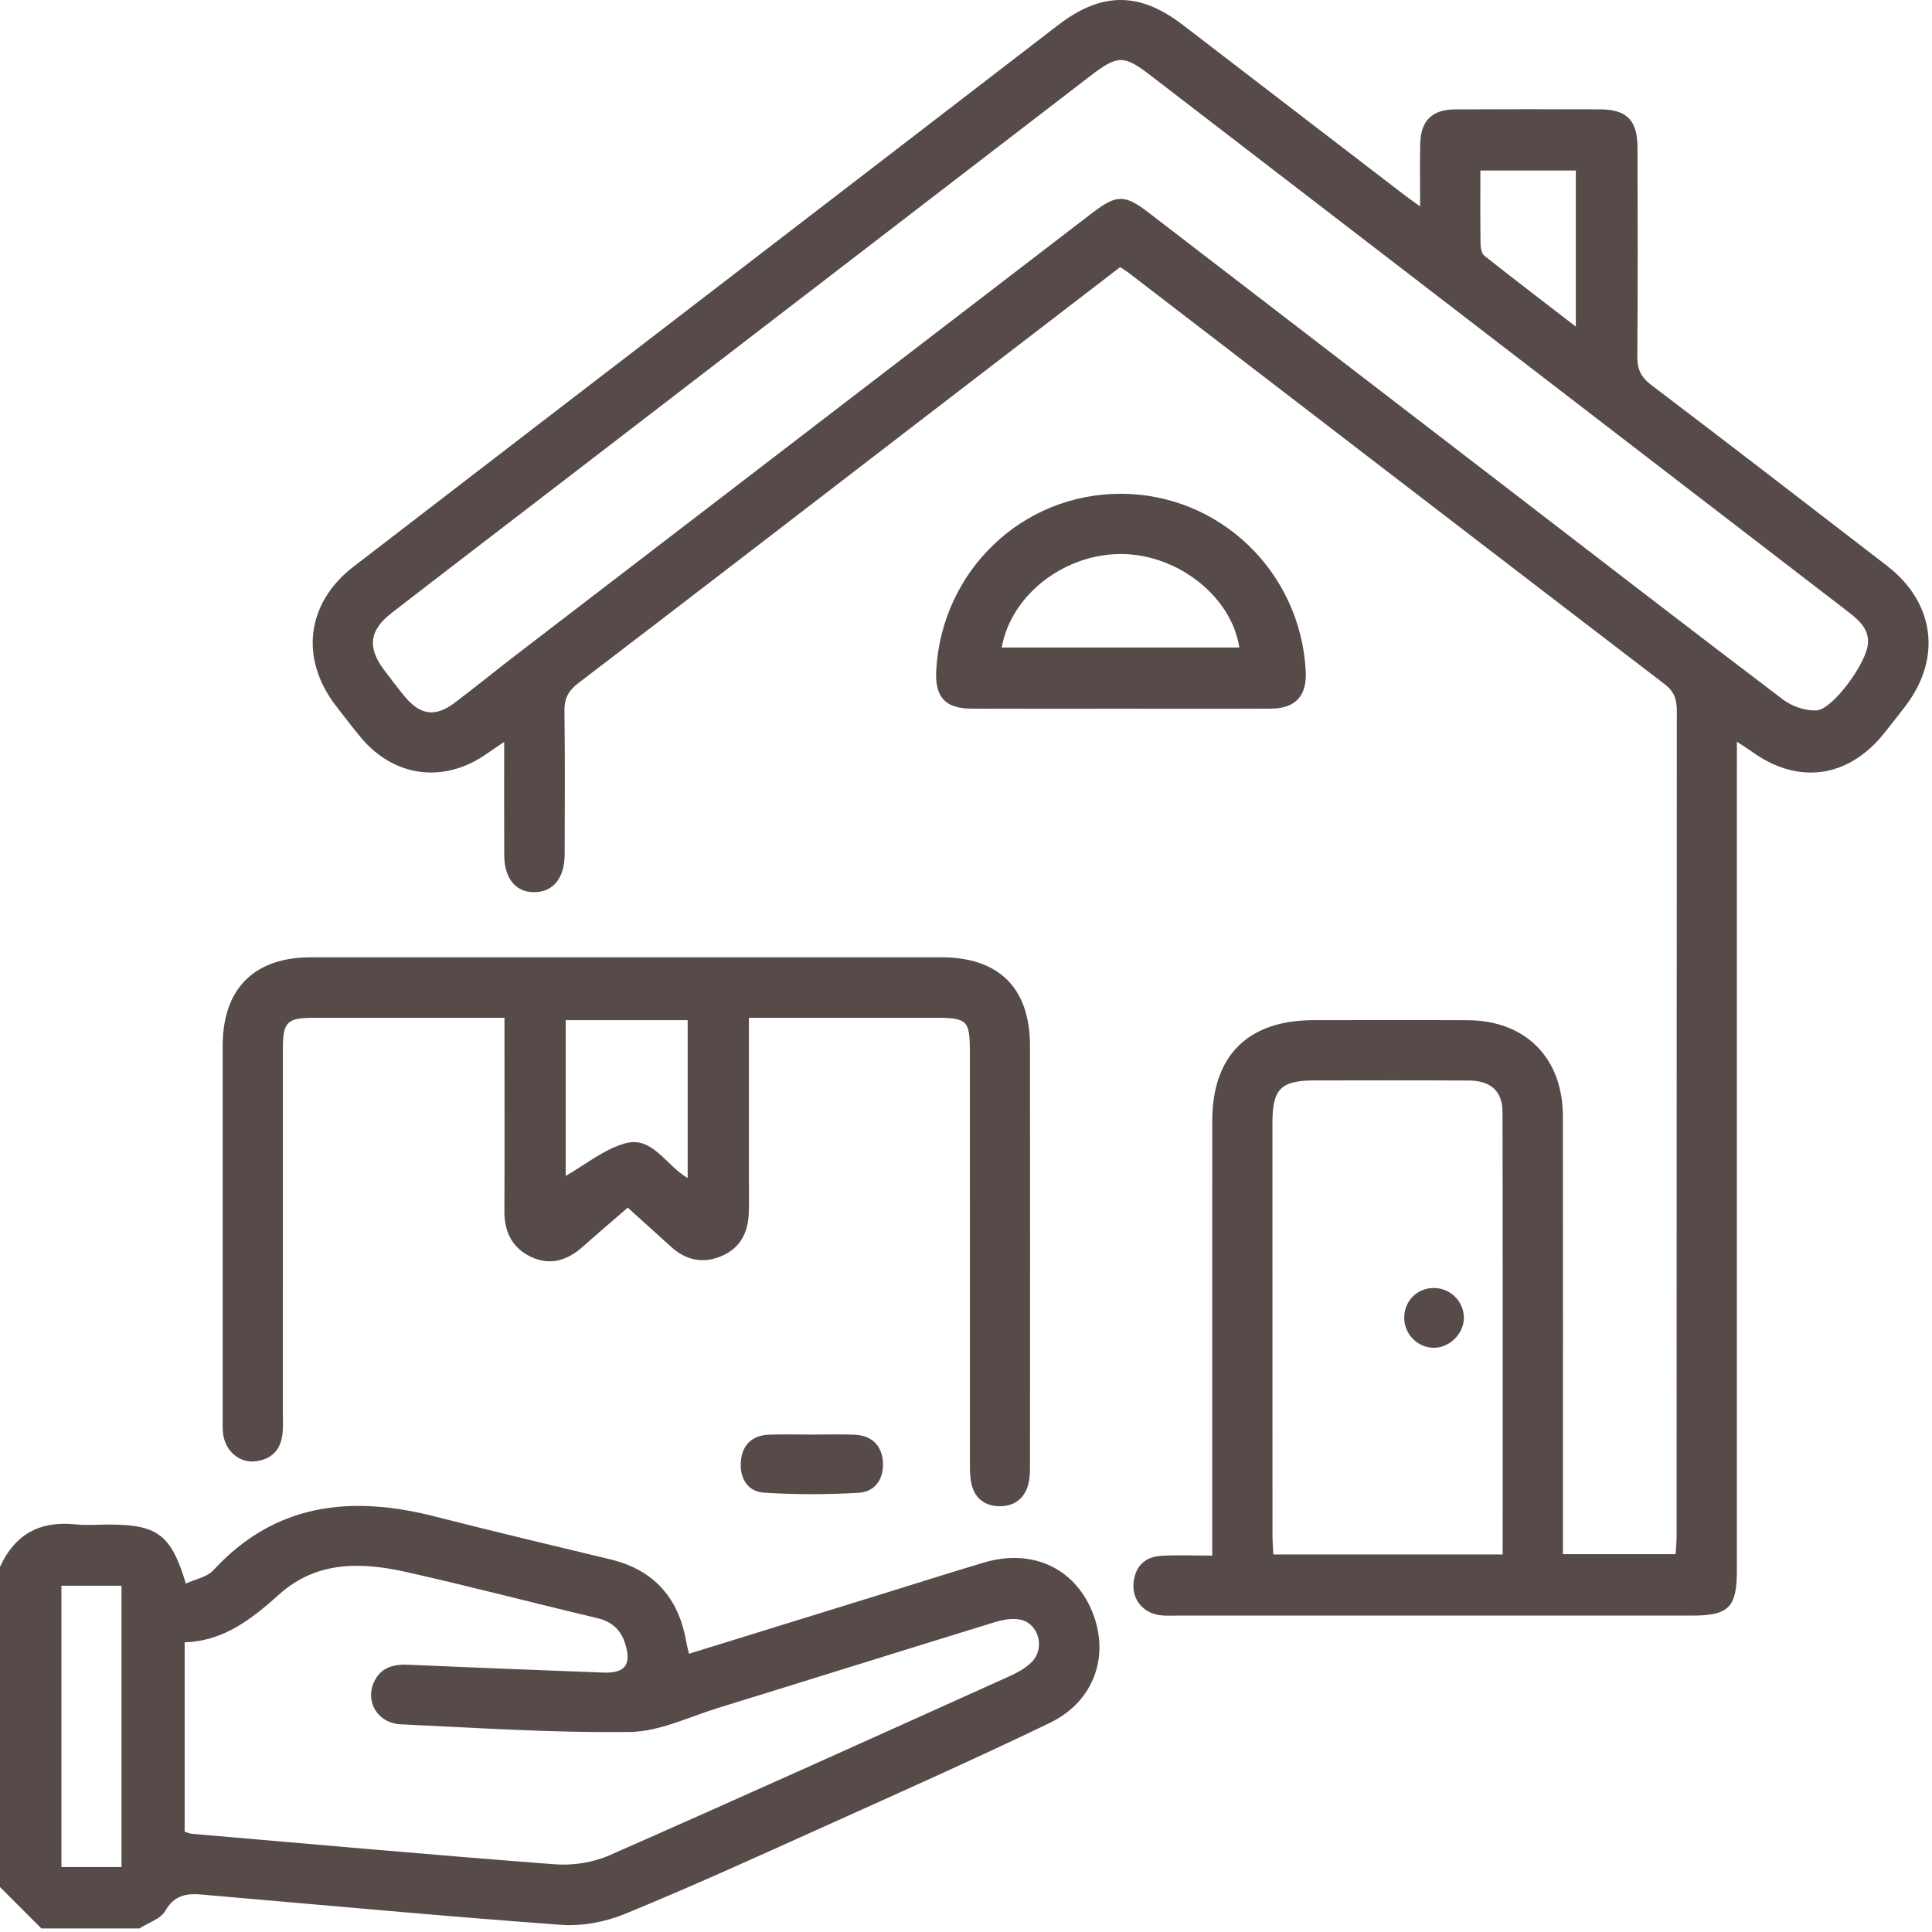 <svg width="384" height="384" viewBox="0 0 384 384" fill="none" xmlns="http://www.w3.org/2000/svg" style="fill-rule:evenodd;clip-rule:evenodd;stroke-linejoin:round;stroke-miterlimit:2;">
    <path d="M0,311.438C2.933,304.961 7.931,302.234 14.99,302.981C17.21,303.216 19.476,303.017 21.721,303.017C31.292,303.019 34.049,305.051 36.933,314.748C38.828,313.867 41.149,313.469 42.412,312.097C54.739,298.705 69.802,297.178 86.387,301.399C97.971,304.348 109.598,307.133 121.224,309.912C129.991,312.008 134.886,317.585 136.4,326.338C136.522,327.039 136.714,327.727 136.938,328.699C150.351,324.547 163.525,320.47 176.699,316.393C183.002,314.442 189.288,312.431 195.614,310.558C205.11,307.745 213.541,311.627 217.094,320.344C220.639,329.042 217.494,338.178 208.658,342.437C193.744,349.627 178.611,356.369 163.514,363.174C150.459,369.059 137.414,374.988 124.171,380.424C120.285,382.019 115.672,382.877 111.501,382.573C88.375,380.886 65.283,378.736 42.179,376.744C38.645,376.439 35.18,375.684 32.831,379.816C31.915,381.428 29.454,382.163 27.696,383.298L8.234,383.298C5.489,380.553 2.745,377.809 0,375.064L0,311.438ZM36.7,364.062C37.369,364.272 37.708,364.448 38.06,364.478C62.145,366.548 86.222,368.717 110.325,370.546C113.876,370.816 117.866,370.191 121.116,368.762C147.661,357.088 174.085,345.137 200.522,333.217C202.192,332.465 203.941,331.533 205.169,330.229C207.78,327.453 206.373,322.616 202.754,321.905C201.147,321.59 199.278,321.941 197.665,322.436C179.347,328.066 161.064,333.813 142.749,339.457C136.935,341.248 131.072,344.163 125.201,344.241C110.015,344.441 94.808,343.431 79.618,342.714C75.131,342.503 72.589,338.326 74.274,334.446C75.538,331.538 78.017,330.749 81.032,330.88C93.984,331.44 106.938,331.949 119.892,332.438C124.295,332.604 125.598,330.823 124.223,326.581C123.352,323.893 121.581,322.294 118.712,321.614C106.117,318.631 93.593,315.338 80.967,312.497C71.985,310.475 63.035,310.137 55.514,316.88C50.081,321.751 44.487,326.195 36.701,326.417L36.701,364.062L36.7,364.062ZM12.208,315.173L12.208,371.084L24.152,371.084L24.152,315.173L12.208,315.173Z" style="fill:rgb(86,75,72);fill-rule:nonzero;"/>
    <path d="M282.261,41.018C282.261,36.342 282.197,32.48 282.277,28.622C282.374,23.988 284.608,21.766 289.239,21.743C298.844,21.695 308.45,21.706 318.056,21.736C323.326,21.753 325.454,23.902 325.469,29.326C325.509,43.174 325.54,57.022 325.431,70.868C325.412,73.347 326.131,74.941 328.145,76.471C343.834,88.39 359.447,100.41 375.047,112.446C384.572,119.795 385.98,130.874 378.68,140.392C377.314,142.173 375.925,143.937 374.526,145.693C367.384,154.658 357.379,156.049 348.168,149.373C347.399,148.815 346.584,148.321 345.218,147.418L345.218,152.297C345.218,205.567 345.219,258.836 345.216,312.105C345.216,319.514 343.623,321.11 336.256,321.111C302.199,321.113 268.142,321.112 234.085,321.108C232.839,321.108 231.571,321.195 230.351,321.002C227.117,320.491 225.004,317.849 225.295,314.648C225.598,311.307 227.567,309.405 230.873,309.224C234.077,309.048 237.298,309.186 240.938,309.186C240.938,307.343 240.938,305.885 240.938,304.427C240.938,277.231 240.93,250.035 240.942,222.839C240.947,209.819 248.013,202.783 261.073,202.767C271.303,202.755 281.533,202.723 291.762,202.778C303.242,202.84 310.625,210.3 310.636,221.855C310.663,249.425 310.645,276.995 310.646,304.565C310.646,305.923 310.646,307.281 310.646,308.901L333.036,308.901C333.107,307.716 333.24,306.519 333.24,305.323C333.251,250.681 333.24,196.04 333.283,141.398C333.285,139.136 332.846,137.502 330.883,136C295.331,108.791 259.842,81.5 224.336,54.23C223.847,53.855 223.314,53.539 222.643,53.088C210.063,62.748 197.507,72.381 184.96,82.025C161.626,99.961 138.319,117.932 114.927,135.793C112.915,137.329 112.151,138.883 112.186,141.373C112.32,150.852 112.26,160.335 112.231,169.816C112.216,174.503 109.951,177.288 106.241,177.33C102.508,177.372 100.237,174.627 100.219,169.936C100.19,162.704 100.211,155.472 100.211,147.457C98.728,148.464 97.677,149.159 96.645,149.88C88.162,155.807 78.193,154.456 71.62,146.455C69.958,144.431 68.353,142.359 66.759,140.282C59.535,130.871 60.885,119.852 70.258,112.63C92.485,95.504 114.755,78.435 137.004,61.338C161.428,42.57 185.857,23.807 210.266,5.019C218.908,-1.632 226.436,-1.692 235.097,4.954C249.84,16.264 264.574,27.585 279.315,38.897C280.075,39.48 280.869,40.018 282.261,41.018L282.261,41.018ZM371.273,127.747C371.446,124.665 369.006,122.882 366.596,121.03C320.629,85.699 274.672,50.356 228.713,15.016C223.337,10.883 222.156,10.908 216.634,15.151C181.243,42.355 145.847,69.554 110.452,96.754C99.576,105.112 88.679,113.441 77.832,121.836C73.414,125.254 72.992,128.675 76.277,133.066C77.621,134.863 78.977,136.655 80.403,138.387C83.527,142.18 86.521,142.592 90.409,139.654C94.486,136.573 98.448,133.339 102.503,130.228C140.685,100.927 178.877,71.64 217.064,42.345C221.903,38.632 223.517,38.59 228.268,42.239C250.814,59.556 273.354,76.881 295.894,94.206C315.367,109.174 334.8,124.194 354.372,139.032C356.171,140.397 358.888,141.324 361.1,141.187C364.312,140.989 371.219,131.499 371.273,127.747L371.273,127.747ZM298.667,308.958C298.667,279.355 298.694,250.192 298.637,221.03C298.629,216.876 296.304,214.788 291.939,214.763C281.718,214.704 271.497,214.734 261.277,214.744C254.587,214.75 252.912,216.426 252.91,223.132C252.904,250.429 252.905,277.726 252.915,305.023C252.916,306.332 253.029,307.642 253.09,308.958L298.667,308.958L298.667,308.958ZM294.236,33.896C294.236,39.057 294.2,43.785 294.27,48.51C294.282,49.309 294.502,50.416 295.047,50.848C300.949,55.517 306.934,60.08 313.203,64.907L313.203,33.896L294.236,33.896L294.236,33.896Z" style="fill:rgb(86,75,72);fill-rule:nonzero;"/>
    <path d="M148.851,202.288C148.851,213.373 148.852,223.953 148.851,234.534C148.85,236.778 148.917,239.026 148.82,241.267C148.658,245.04 147.096,248.049 143.514,249.607C139.851,251.2 136.452,250.568 133.468,247.884C130.61,245.312 127.761,242.73 124.771,240.03C121.688,242.704 118.754,245.195 115.88,247.755C112.83,250.471 109.423,251.634 105.576,249.826C101.811,248.057 100.232,244.875 100.252,240.729C100.307,229.381 100.27,218.033 100.269,206.685C100.269,205.352 100.269,204.02 100.269,202.288C94.019,202.288 88.191,202.288 82.362,202.288C75.753,202.288 69.144,202.28 62.534,202.29C57.019,202.299 56.226,203.075 56.225,208.5C56.22,232.693 56.223,256.886 56.221,281.079C56.221,282.325 56.282,283.58 56.167,284.817C55.862,288.115 54.023,290.083 50.732,290.446C47.661,290.785 44.97,288.571 44.395,285.328C44.202,284.235 44.258,283.091 44.258,281.971C44.251,257.28 44.244,232.588 44.257,207.897C44.263,196.519 50.479,190.274 61.8,190.272C103.575,190.264 145.35,190.265 187.125,190.271C198.525,190.273 204.703,196.387 204.717,207.802C204.751,235.486 204.732,263.171 204.72,290.855C204.72,292.098 204.731,293.371 204.482,294.577C203.841,297.673 201.766,299.389 198.681,299.375C195.583,299.361 193.529,297.616 192.993,294.485C192.743,293.024 192.779,291.505 192.778,290.012C192.767,263.076 192.772,236.14 192.769,209.204C192.768,202.734 192.307,202.289 185.688,202.288C173.611,202.286 161.534,202.288 148.851,202.288L148.851,202.288ZM136.679,202.758L112.438,202.758L112.438,233.717C116.382,231.488 120.139,228.324 124.43,227.206C129.713,225.829 132.398,231.679 136.679,234.141L136.679,202.758L136.679,202.758Z" style="fill:rgb(86,75,72);fill-rule:nonzero;"/>
    <path d="M222.683,140.863C212.838,140.864 202.993,140.894 193.148,140.852C187.819,140.83 185.777,138.543 186.088,133.148C187.23,113.353 203.246,98.091 222.826,98.141C242.374,98.191 258.423,113.563 259.523,133.289C259.801,138.286 257.556,140.818 252.59,140.846C242.621,140.902 232.652,140.863 222.683,140.863L222.683,140.863ZM199.101,128.693L246.322,128.693C244.804,118.617 234.161,110.218 223.001,110.116C211.648,110.012 200.981,118.158 199.101,128.693Z" style="fill:rgb(86,75,72);fill-rule:nonzero;"/>
    <path d="M161.404,285.134C164.259,285.139 167.12,285.022 169.966,285.17C173.313,285.343 175.276,287.349 175.49,290.596C175.705,293.843 173.984,296.499 170.748,296.694C164.455,297.074 158.103,297.083 151.813,296.673C148.556,296.46 146.99,293.74 147.253,290.472C147.519,287.165 149.5,285.29 152.842,285.154C155.691,285.037 158.55,285.129 161.404,285.134Z" style="fill:rgb(86,75,72);fill-rule:nonzero;"/>
    <path d="M284.842,255.999C288.111,255.918 290.854,258.5 290.956,261.756C291.055,264.904 288.302,267.8 285.135,267.88C281.911,267.961 279.169,265.314 279.102,262.055C279.034,258.713 281.528,256.082 284.842,255.999L284.842,255.999Z" style="fill:rgb(86,75,72);fill-rule:nonzero;"/>
</svg>
